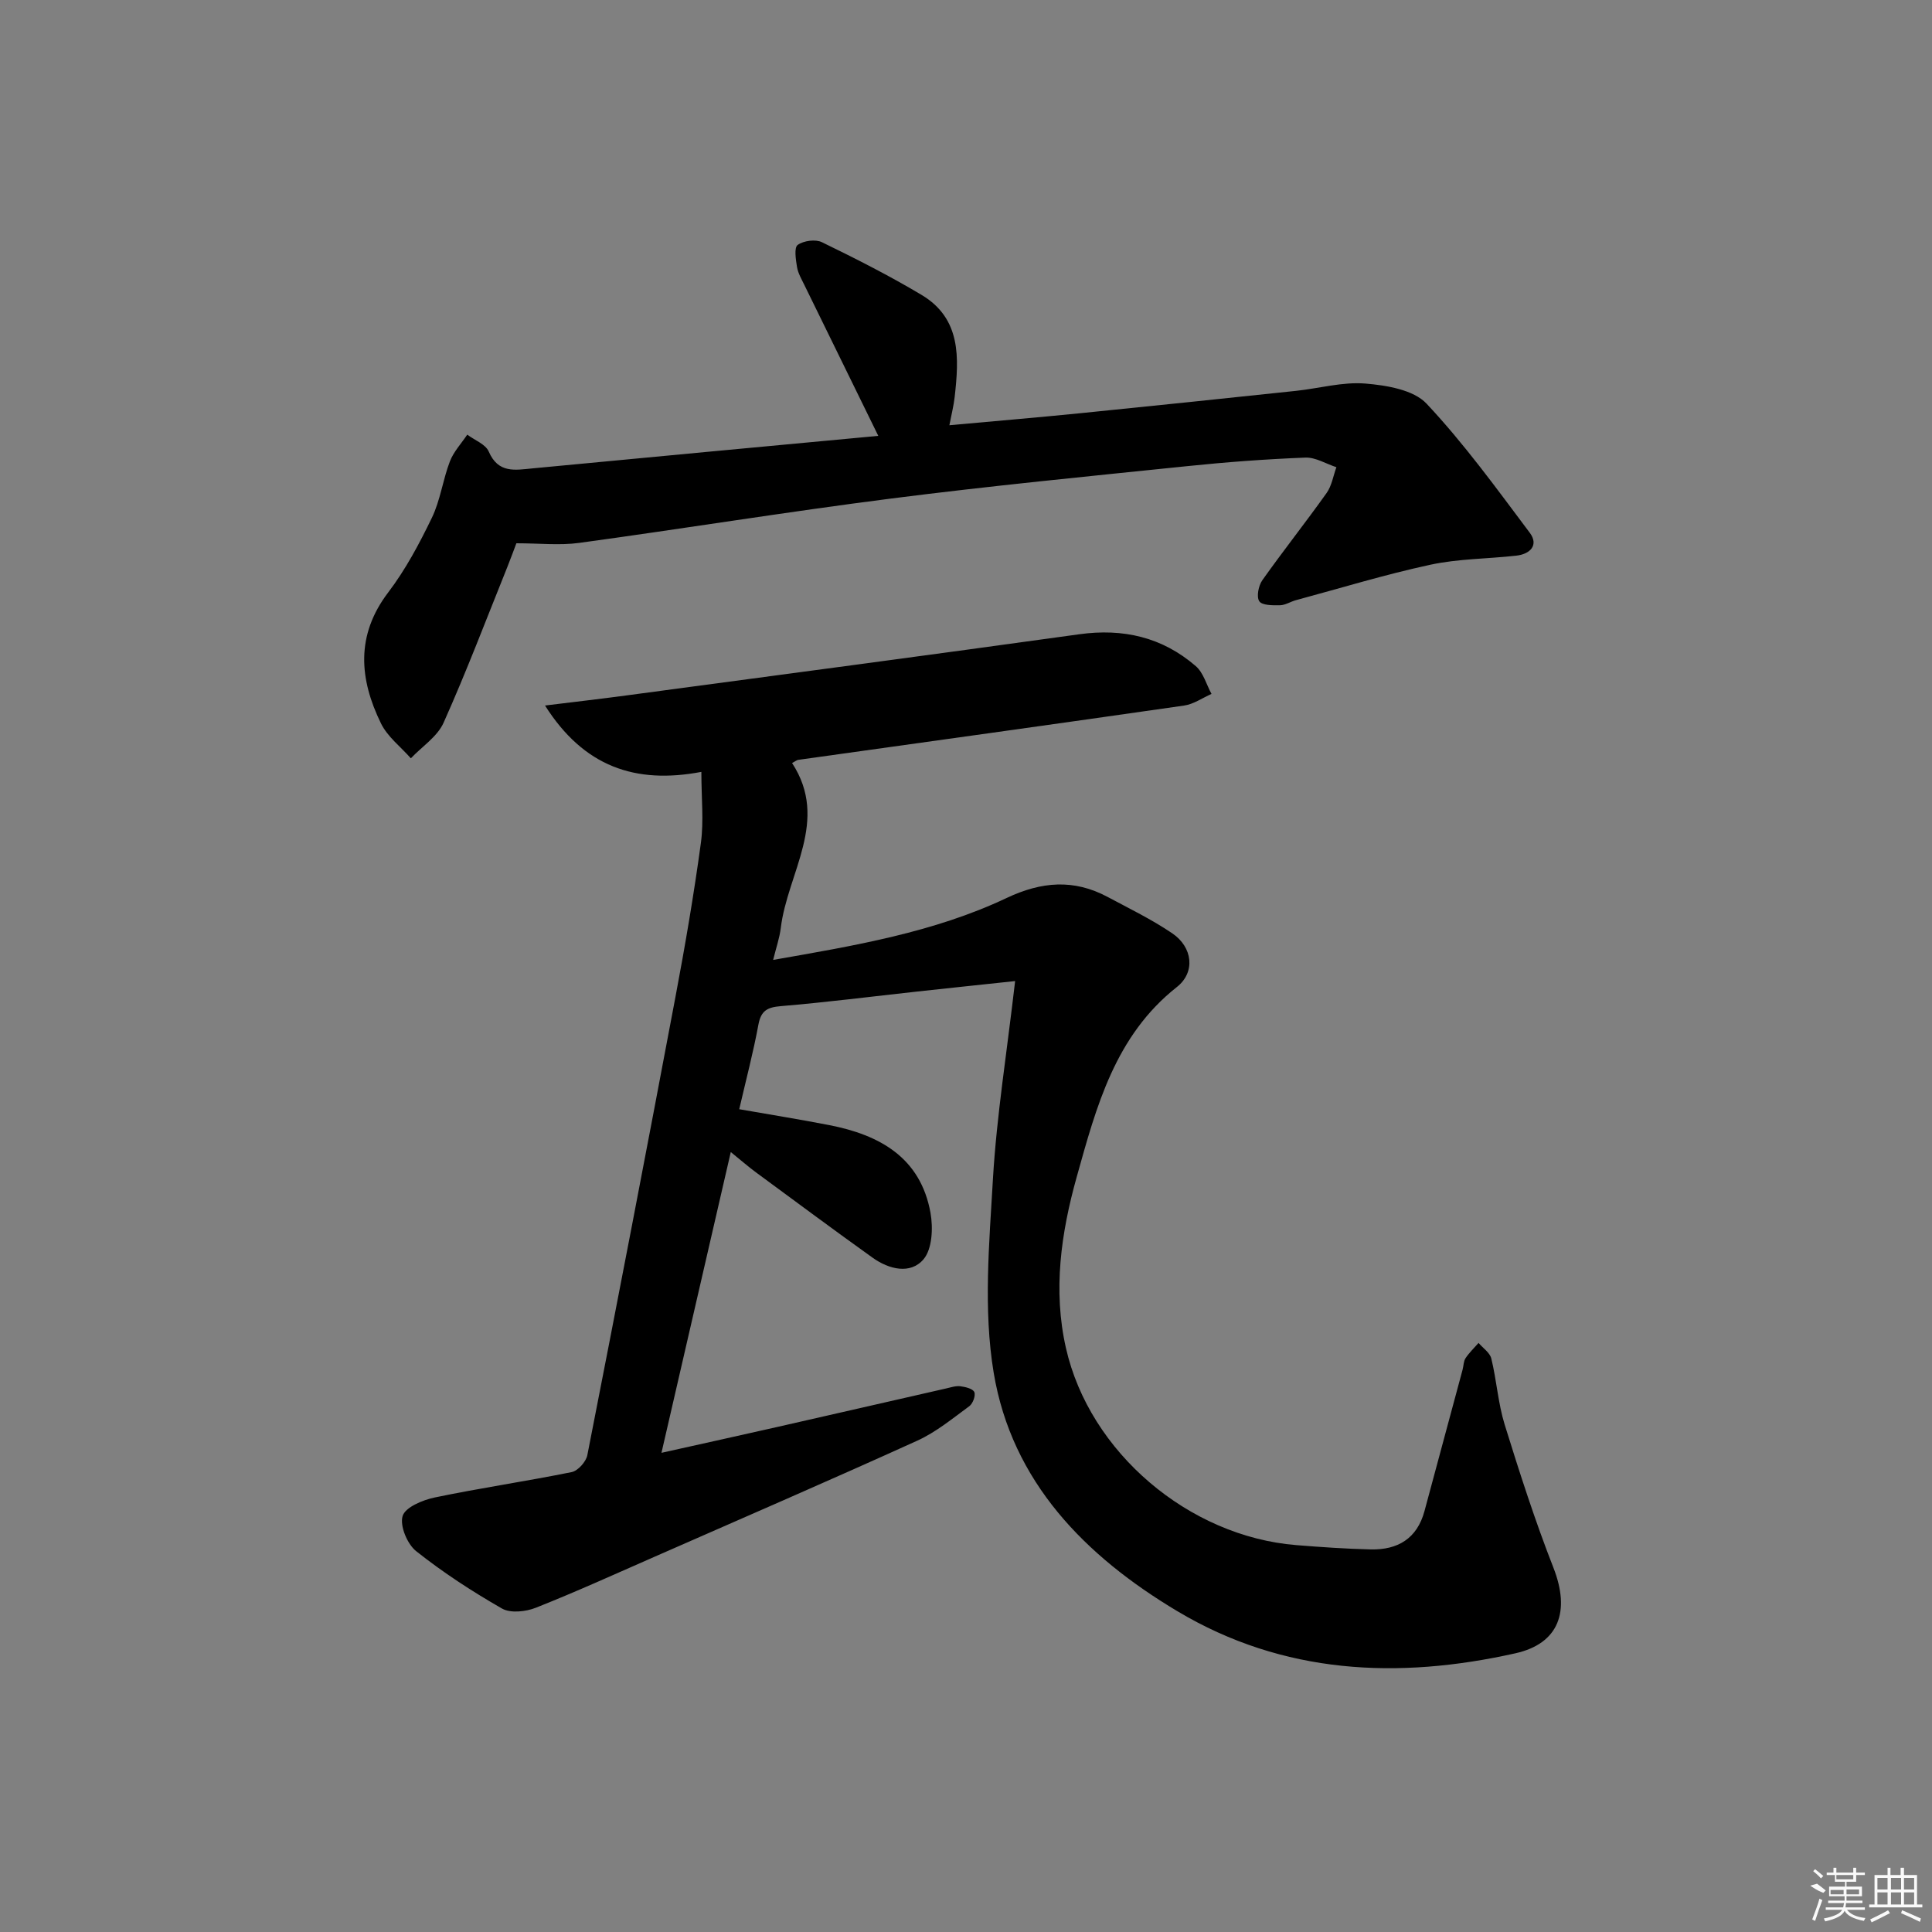<svg enable-background="new 0 0 400 400" viewBox="0 0 400 400" xmlns="http://www.w3.org/2000/svg"><rect x="0" y="0" width="400" height="400" fill="#808080" stroke="none"/><path d="m210.17 203.12c-7.94.85-14.12 1.49-20.29 2.17-9.41 1.03-18.8 2.23-28.23 3.02-2.8.24-4.09.94-4.63 3.83-1.05 5.69-2.53 11.29-3.97 17.51 6.34 1.11 12.51 2.1 18.63 3.29 10.45 2.03 18.91 6.72 20.97 18.17.56 3.11.36 7.51-1.46 9.63-2.7 3.15-7.12 2.08-10.49-.32-8.11-5.8-16.11-11.75-24.14-17.66-1.58-1.16-3.06-2.46-5.26-4.24-4.81 20.88-9.48 41.14-14.35 62.27 8.39-1.87 16.2-3.59 24.01-5.36 11.65-2.64 23.29-5.32 34.94-7.97.97-.22 1.99-.57 2.93-.45 1.04.13 2.58.5 2.89 1.2.31.73-.3 2.39-1.04 2.93-3.48 2.55-6.9 5.38-10.78 7.14-18 8.17-36.15 16.02-54.25 23.97-8.21 3.6-16.39 7.32-24.72 10.62-2.08.82-5.23 1.17-7 .16-6.18-3.54-12.2-7.46-17.77-11.88-1.85-1.47-3.42-5.26-2.8-7.28.55-1.81 4.15-3.31 6.63-3.83 9.41-1.96 18.95-3.35 28.37-5.26 1.3-.26 2.97-2.14 3.24-3.5 6.2-31.59 12.28-63.21 18.24-94.85 2-10.59 3.82-21.23 5.27-31.9.62-4.54.1-9.23.1-14.72-13.69 2.6-24.36-1.09-32.37-13.74 6.36-.78 11.58-1.38 16.79-2.08 31.27-4.19 62.55-8.33 93.8-12.67 9.12-1.27 17.22.6 24.15 6.6 1.57 1.36 2.19 3.8 3.25 5.75-1.89.83-3.71 2.13-5.68 2.41-26.61 3.83-53.25 7.51-79.88 11.24-.3.04-.58.29-1.28.66 7.79 11.9-.96 22.74-2.34 34.16-.25 2.05-.95 4.04-1.58 6.6 16.9-2.96 33.26-5.69 48.34-12.82 7.21-3.41 13.9-3.96 20.89-.23 4.53 2.42 9.18 4.68 13.41 7.55s4.83 8.05.95 11.11c-12.81 10.11-16.67 24.77-20.74 39.33-3.25 11.61-4.94 23.48-2.23 35.41 4.89 21.61 25.43 39.01 47.69 40.81 5.13.41 10.28.77 15.43.89 5.56.12 9.57-2.23 11.11-7.92 2.63-9.76 5.26-19.52 7.89-29.28.22-.8.19-1.75.62-2.4.76-1.14 1.78-2.11 2.69-3.15.91 1.07 2.34 2.01 2.64 3.23 1.1 4.51 1.4 9.25 2.76 13.66 3.09 9.96 6.29 19.92 10.09 29.62 3.54 9.03 1.18 15.73-7.87 17.75-24.31 5.44-48.07 4.36-69.98-8.72-19.06-11.38-34.27-26.77-38.03-49.38-2.17-13.05-.92-26.79-.15-40.16.77-13.05 2.87-26.01 4.59-40.92z"/><path d="m181.84 90.24c-5.41-11.03-10.38-21.16-15.33-31.29-.58-1.19-1.29-2.4-1.5-3.68-.25-1.54-.63-4 .14-4.56 1.22-.88 3.69-1.22 5.03-.56 6.99 3.4 13.94 6.92 20.61 10.9 8.26 4.93 7.77 13.09 6.86 21.18-.2 1.76-.64 3.48-1.09 5.81 9.44-.86 18.34-1.61 27.22-2.5 14.86-1.49 29.72-3.05 44.57-4.62 4.78-.51 9.61-1.89 14.31-1.51 4.39.36 9.98 1.28 12.69 4.16 7.79 8.29 14.52 17.6 21.37 26.73 1.92 2.56.08 4.42-2.77 4.74-5.93.67-12 .63-17.8 1.88-9.37 2.02-18.57 4.84-27.84 7.34-1.12.3-2.19 1.03-3.3 1.05-1.49.03-3.72.04-4.29-.83-.62-.93-.16-3.22.63-4.35 4.32-6.1 8.98-11.97 13.31-18.06 1.07-1.5 1.37-3.55 2.03-5.34-2.15-.7-4.32-2.07-6.43-1.99-8.13.32-16.27.92-24.36 1.76-20.49 2.11-40.99 4.11-61.42 6.72-21.56 2.75-43.02 6.24-64.56 9.18-4.03.55-8.19.08-13.01.08-.5 1.32-1.16 3.13-1.87 4.91-4.34 10.77-8.46 21.65-13.2 32.24-1.29 2.89-4.47 4.93-6.78 7.37-2.1-2.39-4.83-4.46-6.18-7.22-4.49-9.18-5.27-18.23 1.49-27.12 3.59-4.72 6.45-10.09 9.04-15.45 1.76-3.64 2.27-7.86 3.73-11.67.77-2.02 2.37-3.71 3.6-5.55 1.53 1.15 3.79 1.97 4.45 3.5 1.97 4.57 5.44 3.83 9.1 3.48 23.8-2.28 47.61-4.49 71.55-6.73z"/><g fill="#fafafa"><path d="m374.8 390.4 1.4-.4c.7.5 1.3 1 1.8 1.4l-.5.5c-1.5-.6-2.1-1.1-2.7-1.5zm1 7.3-.6-.3c.5-1.4 1.1-2.8 1.5-4.3.2.1.4.2.6.3-.5 1.3-1 2.8-1.5 4.3zm-.4-10.3.4-.4c.4.3 1 .8 1.7 1.4l-.5.5c-.4-.5-1-1-1.6-1.5zm2.5.3h1.7v-1h.6v1h3.5v-1h.6v1h1.8v.5h-1.8v1.4h-2v1h3.2v2h-3.2v.9h3.3v.5h-3.4c0 .3-.1.6-.1.9h4v.5h-3.7c.7.9 1.9 1.5 3.8 1.7-.1.2-.2.4-.3.6-2.1-.4-3.5-1.1-4-2.1-.4 1-1.8 1.7-4 2.2-.1-.2-.2-.4-.3-.6 2.1-.4 3.4-1 3.8-1.8h-3.4v-.5h3.6c.1-.3.1-.6.2-.9h-3.3v-.5h3.4c0-.3 0-.6 0-.9h-3.2v-2h3.3v-1h-2.1v-1.4h-1.7v-.5zm1.1 3.5v1h2.7c0-.3 0-.4 0-.4 0-.1 0-.2 0-.2 0-.1 0-.2 0-.3h-2.7zm1.2-3v.9h3.5v-.9zm4.7 3h-2.6v.6.4h2.6z"/><path d="m393.6 386.7h.6v1.5h2.7v6.1h1.1v.6h-11v-.6h1.1v-6.1h2.7v-1.5h.6v1.5h2.1v-1.5zm-2.7 8.8.4.6c-1.2.6-2.5 1.3-3.8 1.9-.1-.2-.2-.4-.3-.6 1.2-.6 2.5-1.2 3.7-1.9zm-2.2-6.7v2.4h2.1v-2.4zm0 3v2.5h2.1v-2.5zm2.8-3v2.4h2.1v-2.4zm0 3v2.5h2.1v-2.5zm6 6.1c-1.4-.7-2.7-1.3-3.9-1.8l.2-.6c1.5.6 2.7 1.2 3.9 1.7zm-1.2-9.1h-2.1v2.4h2.1zm-2.1 3v2.5h2.1v-2.5z"/></g></svg>